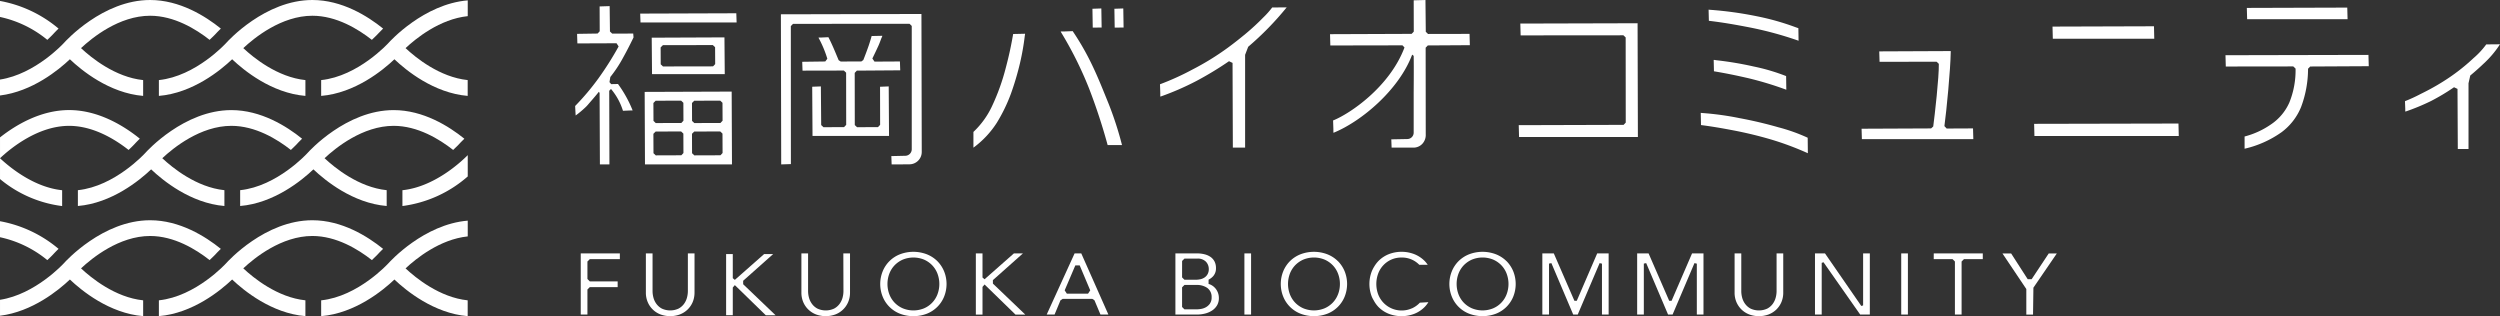 <svg xmlns="http://www.w3.org/2000/svg" xmlns:xlink="http://www.w3.org/1999/xlink" width="332" height="41.987" viewBox="0 0 332 41.987"><rect x="0" y="0" width="332" height="41.987" fill="#333333" stroke="none"/><defs><clipPath id="a"><rect width="332" height="41.987" fill="#fff"/></clipPath></defs><g clip-path="url(#a)"><path d="M6.283,5.62c.518-.478.818-.807.829-.819.041-.046.275-.3.664-.677A16.672,16.672,0,0,0,0,.454V2.578A14.778,14.778,0,0,1,6.283,5.62" transform="translate(0 -0.327)" fill="#fff"/><path d="M75.382,12.736c4.5-.378,8.188-3.4,9.729-4.865,1.541,1.464,5.226,4.488,9.729,4.865v-2.1c-3.717-.387-6.9-2.979-8.25-4.245,1.463-1.37,5.066-4.3,9.176-4.3,3.194,0,6.079,1.771,7.9,3.2.518-.478.818-.806.829-.819.041-.046.275-.3.663-.678C103.106,2.139,99.7,0,95.766,0c-6.28,0-11.227,5.459-11.433,5.691-.042.047-4.032,4.431-8.951,4.944Z" transform="translate(-54.282)" fill="#fff"/><path d="M65.233,57.542c.518-.478.818-.807.83-.82.041-.046.275-.3.663-.677-2.051-1.657-5.459-3.8-9.39-3.8-6.281,0-11.227,5.46-11.433,5.691-.042.047-4.032,4.43-8.951,4.944v2.1c4.5-.378,8.188-3.4,9.729-4.865,1.541,1.464,5.226,4.487,9.729,4.865v-2.1c-3.718-.387-6.9-2.979-8.25-4.245,1.463-1.371,5.067-4.3,9.176-4.3,3.194,0,6.079,1.77,7.9,3.2" transform="translate(-26.609 -37.624)" fill="#fff"/><path d="M190.925,78.264v2.1a16.329,16.329,0,0,0,8.674-3.929V73.607c-.974.98-4.482,4.22-8.674,4.657" transform="translate(-137.483 -53.004)" fill="#fff"/><path d="M6.283,110.12c.518-.478.818-.807.829-.819.041-.046.275-.3.664-.677A16.672,16.672,0,0,0,0,104.954v2.124a14.782,14.782,0,0,1,6.283,3.042" transform="translate(0 -75.576)" fill="#fff"/><path d="M103.662,109.793c.518-.478.818-.807.829-.819.041-.046.275-.3.664-.677-2.051-1.657-5.459-3.8-9.39-3.8-6.281,0-11.227,5.46-11.433,5.691-.042.047-4.032,4.43-8.951,4.943v2.1c4.5-.378,8.189-3.4,9.729-4.865,1.541,1.464,5.226,4.488,9.729,4.865v-2.1c-3.718-.387-6.9-2.979-8.25-4.245,1.463-1.371,5.066-4.3,9.176-4.3,3.194,0,6.079,1.77,7.9,3.2" transform="translate(-54.281 -75.249)" fill="#fff"/><path d="M9.28,7.871c1.541,1.464,5.226,4.488,9.729,4.865v-2.1c-3.717-.387-6.9-2.979-8.25-4.245,1.463-1.371,5.066-4.3,9.176-4.3,3.194,0,6.079,1.77,7.9,3.2.518-.478.818-.807.83-.819.041-.046.275-.3.663-.677C27.274,2.139,23.866,0,19.935,0,13.654,0,8.708,5.46,8.5,5.691c-.041.045-3.793,4.154-8.5,4.874v2.116c4.3-.532,7.791-3.4,9.28-4.811" fill="#fff"/><path d="M161.32,5.817c-.042.047-4.032,4.431-8.951,4.944v2.1c4.5-.378,8.188-3.4,9.729-4.866,1.541,1.464,5.226,4.488,9.729,4.865v-2.1c-3.717-.387-6.9-2.979-8.25-4.245,1.353-1.267,4.537-3.862,8.258-4.246V.174C166,.662,161.516,5.6,161.32,5.817" transform="translate(-109.719 -0.125)" fill="#fff"/><path d="M8.252,64.986v-2.1C4.535,62.5,1.354,59.9,0,58.638c1.463-1.371,5.067-4.3,9.176-4.3,3.194,0,6.08,1.77,7.9,3.2.518-.478.818-.807.83-.819.041-.046.275-.3.663-.677-2.051-1.657-5.459-3.8-9.39-3.8-3.8,0-7.109,2-9.178,3.631V61.4a15.98,15.98,0,0,0,8.252,3.589" transform="translate(0 -37.625)" fill="#fff"/><path d="M142.219,57.542c.518-.478.818-.807.829-.82.041-.046.275-.3.664-.677-2.051-1.657-5.459-3.8-9.39-3.8-6.281,0-11.227,5.46-11.433,5.691-.042.047-4.032,4.43-8.951,4.944v2.1c4.5-.378,8.189-3.4,9.729-4.865,1.541,1.464,5.226,4.487,9.729,4.865v-2.1c-3.718-.387-6.9-2.979-8.25-4.245,1.463-1.371,5.067-4.3,9.176-4.3,3.194,0,6.079,1.77,7.9,3.2" transform="translate(-82.045 -37.624)" fill="#fff"/><path d="M27.832,109.793c.518-.478.818-.807.829-.819.041-.046.275-.3.664-.677-2.051-1.657-5.459-3.8-9.39-3.8-6.281,0-11.227,5.46-11.433,5.691-.041.045-3.793,4.154-8.5,4.874v2.116c4.3-.532,7.791-3.4,9.28-4.811,1.541,1.464,5.226,4.488,9.729,4.865v-2.1c-3.718-.387-6.9-2.979-8.25-4.245,1.463-1.371,5.066-4.3,9.176-4.3,3.194,0,6.079,1.77,7.9,3.2" transform="translate(0 -75.249)" fill="#fff"/><path d="M161.32,110.317c-.042.047-4.032,4.43-8.951,4.943v2.1c4.5-.378,8.188-3.4,9.729-4.865,1.541,1.465,5.226,4.487,9.729,4.865v-2.1c-3.717-.387-6.9-2.978-8.25-4.245,1.353-1.267,4.537-3.861,8.258-4.246v-2.093c-5.837.488-10.319,5.422-10.515,5.643" transform="translate(-109.719 -75.375)" fill="#fff"/><path d="M303.73,6.344l.041,1.176h12.764L316.494,6.3Z" transform="translate(-218.712 -4.538)" fill="#fff"/><path d="M272.943,17.43a12.689,12.689,0,0,0,1.332-1.116,3.732,3.732,0,0,0,.27-.283c.428-.5,1.165-1.331,1.477-1.748l.1.145.041,9.5h1.265l-.027-9.777.235-.244a8.284,8.284,0,0,1,1.589,2.9l.954-.042h.291l-.006-.012.044,0a15.872,15.872,0,0,0-1.942-3.505l-.906.017L277.434,13l.114-.684a16.836,16.836,0,0,0,1.7-2.577c.513-.92.98-1.848,1.381-2.673l-.041-.518-2.79.012-.3-.284-.04-3.294V2.947h0V2.906l-1.332.042.012,3.3-.285.3-2.721.042.041,1.269,5.2-.02.275.424a41.543,41.543,0,0,1-2.646,4.19,32.67,32.67,0,0,1-3.128,3.716l.042.805Z" transform="translate(-196.496 -2.093)" fill="#fff"/><path d="M305.852,43.495l.041,9.628h11.554l-.041-9.67Zm4.871,8.416-3.4.012-.3-.285-.012-2.58.3-.3,3.38-.012.3.285.01,2.58Zm0-4.291-3.4.012-.3-.285-.012-2.38.3-.3,3.38-.012.3.285.01,2.38Zm5.19,4.291-3.468.012-.3-.285-.01-2.58.3-.3,3.451-.012.3.285.012,2.58Zm0-4.291-3.468.012-.3-.285-.01-2.38.3-.3,3.451-.012.3.285.012,2.38Z" transform="translate(-220.24 -31.29)" fill="#fff"/><path d="M318.855,17.735l-9.6.041H309.2l.041,4.839H318.9l-.04-4.819v-.061Zm-1.513,3.849-6.648.012-.3-.285-.01-2.243.3-.3,6.632-.012.3.285.012,2.243Z" transform="translate(-222.652 -12.771)" fill="#fff"/><path d="M390.938,23.752l.01,5.06-.283.3-2.782.012-.3-.285-.01-6.928.283-.3,5.762-.042-.041-1.175-3.376.019L389.917,20c.272-.553.539-1.116.8-1.684.138-.307.259-.634.378-.963.047-.109.1-.218.144-.327h-.016c0-.015.012-.027.016-.042l-1.419.031c-.114.419-.242.834-.382,1.248-.232.669-.478,1.322-.724,1.941l-.264.189-2.74.007-.272-.176-.112-.268c-.331-.8-.852-2.055-1.251-2.785l-.879.041h-.4l.009.019-.047,0a14.455,14.455,0,0,1,1.178,2.8l-.275.364-3.059.041.041,1.176,5.489-.012.3.285.01,6.927-.283.3-2.738.012-.3-.285-.041-5.132-1.151.042.041,6.532H392.13l-.041-6.574Z" transform="translate(-274.067 -12.231)" fill="#fff"/><path d="M389.145,6.675h0V6.633l-18.664.042.041,19.934,1.287-.042L371.8,8.245l.287-.3,15.471-.012.3.285V24.592a.87.87,0,0,1-.866.872l-1.843.042.037,1.1h1.405s.549-.01.97-.01a1.64,1.64,0,0,0,1.625-1.651l-.04-18.028Z" transform="translate(-266.778 -4.776)" fill="#fff"/><path d="M1153.633,21l-1.827.017a10.655,10.655,0,0,1-1.715,1.843l-.17.159a25.707,25.707,0,0,1-3.007,2.383,29.488,29.488,0,0,1-3.315,1.945l-.5.25a20.523,20.523,0,0,1-2.086.96l.039,1.009V29.9l.013,0,0,.043a28.856,28.856,0,0,0,3.407-1.407,28.172,28.172,0,0,0,3.057-1.83l.46.221.04,7.984h1.423l0-8.735.232-1.024c.746-.621,1.336-1.154,2.035-1.826a12.909,12.909,0,0,0,1.723-2.042c.063-.1.132-.185.187-.281" transform="translate(-821.633 -15.12)" fill="#fff"/><path d="M817.184,55.465c-1.672-.479-3.4-.887-5.143-1.211a38.653,38.653,0,0,0-4.925-.677c-.062-.005-.118-.013-.181-.018v0l-.04,0,.034,1.616c1.477.192,2.648.392,4.265.7,1.7.323,3.407.735,5.066,1.224a39.106,39.106,0,0,1,4.8,1.79l.059.027-.022-2.058a23.28,23.28,0,0,0-3.915-1.393" transform="translate(-581.036 -38.567)" fill="#fff"/><path d="M965.12,58.646h-.058l.041,1.617h19.168l-.04-1.658Z" transform="translate(-694.93 -42.2)" fill="#fff"/><path d="M736.342,11.069h0v-.042l-15.577.042.041,1.57,13.649-.012.3.285.01,11.309-.283.3-13.8.041h-.127l.041,1.57h15.782l-.04-14.965Z" transform="translate(-518.866 -7.94)" fill="#fff"/><path d="M822.564,8.723l-.026-1.671-.356-.122a33.542,33.542,0,0,0-5.109-1.451,48.6,48.6,0,0,0-6.236-.866c-.058,0-.123-.013-.181-.017v0l-.041,0,.037,1.477c1.916.226,3.555.516,5.574.909A47.356,47.356,0,0,1,822.509,8.7Z" transform="translate(-583.714 -3.31)" fill="#fff"/><path d="M813.338,28.451c-.087-.01-.175-.025-.262-.035v.005l-.041,0,.035,1.509c1.684.28,2.967.551,4.46.891a44.774,44.774,0,0,1,5.095,1.538l.055.021-.026-1.814a26.36,26.36,0,0,0-4.326-1.277,44.52,44.52,0,0,0-4.989-.833" transform="translate(-585.457 -20.462)" fill="#fff"/><path d="M894.5,34.516l-.3-.322c.283-2.046.809-7.532.84-9.81,0-.033,0-.081,0-.113h0c0-.012,0-.031,0-.042l-9.492.042.041,1.385,7.57-.012.3.28c.029,1.84-.537,6.778-.742,8.318l-.285.259-9.181.041H883.2l.041,1.384h14.8L898,34.5Z" transform="translate(-635.983 -17.447)" fill="#fff"/><path d="M987.262,12.466l-13.474.042.04,1.617H987.3Z" transform="translate(-701.214 -8.977)" fill="#fff"/><path d="M1055.846,26.088l.041,1.5,8.961-.012.305.288a11.426,11.426,0,0,1-.828,4.514,6.816,6.816,0,0,1-2.473,2.921,10.962,10.962,0,0,1-3.469,1.583v1.623l.051-.011a13.858,13.858,0,0,0,4.841-2.169,7.821,7.821,0,0,0,2.611-3.363,14.461,14.461,0,0,0,.925-5.082l.285-.292,7.777-.042-.041-1.5Z" transform="translate(-760.302 -18.755)" fill="#fff"/><path d="M1079.312,3.6l-13.338.042.041,1.5h13.338Z" transform="translate(-767.595 -2.591)" fill="#fff"/><path d="M567.17,3.5l-1.926.016a10.945,10.945,0,0,1-1.178,1.324,30.563,30.563,0,0,1-2.331,2.152c-.814.676-1.6,1.294-2.366,1.855a35.285,35.285,0,0,1-4.714,2.908,34.717,34.717,0,0,1-4.31,1.958l.04,1.2v.4l.013-.005,0,.045a36.574,36.574,0,0,0,4.8-2.087,44.729,44.729,0,0,0,4.312-2.615l.47.224.039,10.971v.239h0v.042h1.629l0-12.323.41-1.069A39.914,39.914,0,0,0,567.17,3.5" transform="translate(-396.298 -2.522)" fill="#fff"/><path d="M511.345,29.843a45.16,45.16,0,0,0-1.784-5.485l-.26-.638c-.645-1.6-1.235-3.042-1.906-4.437a34.961,34.961,0,0,0-2.587-4.518l-1.05.042h-.513l.012.02-.047,0a49.154,49.154,0,0,1,3.793,7.6,76.933,76.933,0,0,1,2.447,7.467h1.908Z" transform="translate(-362.356 -10.631)" fill="#fff"/><path d="M519.515,6.536,519.475,4l-1.182.042.041,2.5Z" transform="translate(-373.217 -2.878)" fill="#fff"/><path d="M529.927,6.536,529.887,4l-1.182.042.041,2.5Z" transform="translate(-380.714 -2.878)" fill="#fff"/><path d="M464.948,27.791a21.64,21.64,0,0,0,1.857-3.839,37.191,37.191,0,0,0,1.218-4.13,32.235,32.235,0,0,0,.614-3.518c.013-.086.029-.17.042-.256h-.006c0-.015,0-.026.006-.041l-1.584.034c-.283,1.633-.543,2.835-.964,4.435A28.637,28.637,0,0,1,464.3,25.6a11.212,11.212,0,0,1-2.481,3.444v2.089l.065-.045a12.389,12.389,0,0,0,3.067-3.3" transform="translate(-332.548 -11.526)" fill="#fff"/><path d="M644.03,4.511l-.3-.285L643.687,0l-1.562.042.01,4.155-.283.3-10.838.042.041,1.5,9.577-.018.271.285c-1.975,5.253-7.256,8.805-9.483,9.692l.04,1.158v.44l.015-.007,0,.046c3.712-1.51,8.694-5.7,10.447-10.38l.2.162c.031,1.454,0,4.949,0,4.95v5.248a.847.847,0,0,1-.842.849l-2.13.041.041,1.1h2.912a1.6,1.6,0,0,0,1.149-.486,1.719,1.719,0,0,0,.472-1.285l-.012-11.5.285-.3L649.581,6l-.041-1.5Z" transform="translate(-454.386)" fill="#fff"/><path d="M276.729,120.987h3.992v-.762h-5.194v8.121h.888v-3.33l.314-.314h3.7v-.762h-3.7l-.314-.314V121.3Z" transform="translate(-198.404 -86.572)" fill="#fff"/><path d="M312.884,125.416v-5.191H312v5.013a3.414,3.414,0,0,1-.117.856,2.48,2.48,0,0,1-.394.832,2.142,2.142,0,0,1-.73.629,2.635,2.635,0,0,1-2.21,0,2.136,2.136,0,0,1-.727-.629,2.433,2.433,0,0,1-.395-.83,3.313,3.313,0,0,1-.117-.857v-5.013h-.887v5.191a3.191,3.191,0,0,0,.247,1.277,2.995,2.995,0,0,0,1.7,1.638,3.714,3.714,0,0,0,2.563,0,3.079,3.079,0,0,0,1.024-.647,3.033,3.033,0,0,0,.68-.99,3.233,3.233,0,0,0,.245-1.277" transform="translate(-220.651 -86.573)" fill="#fff"/><path d="M346.748,124.074l3.99-3.551h-1.2l-3.894,3.433-.273-.23v-3.2h-.885v8.121h.885v-3.676l.273-.321,4.108,4h1.3l-4.3-4.116Z" transform="translate(-248.058 -86.787)" fill="#fff"/><path d="M465.226,123.775l3.99-3.551h-1.2l-3.894,3.433-.273-.23v-3.2h-.885v8.121h.885v-3.676l.273-.321,4.109,4h1.3l-4.3-4.116Z" transform="translate(-333.372 -86.572)" fill="#fff"/><path d="M385.819,125.237a3.353,3.353,0,0,1-.115.854,2.5,2.5,0,0,1-.4.836,2.14,2.14,0,0,1-.729.627,2.629,2.629,0,0,1-2.21,0,2.126,2.126,0,0,1-.726-.627,2.471,2.471,0,0,1-.4-.835,3.384,3.384,0,0,1-.117-.855v-5.013h-.886v5.192a3.227,3.227,0,0,0,.245,1.277,3.011,3.011,0,0,0,1.7,1.637,3.709,3.709,0,0,0,2.563,0,3.005,3.005,0,0,0,1.7-1.64,3.162,3.162,0,0,0,.247-1.275v-5.192h-.887Z" transform="translate(-273.809 -86.572)" fill="#fff"/><path d="M425.185,120.691a4.187,4.187,0,0,0-1.387-.9,5,5,0,0,0-3.57,0,4.066,4.066,0,0,0-2.29,2.257,4.495,4.495,0,0,0,0,3.377,4.063,4.063,0,0,0,2.292,2.257,5,5,0,0,0,3.568,0,4.07,4.07,0,0,0,2.29-2.257,4.5,4.5,0,0,0,0-3.377,4.187,4.187,0,0,0-.9-1.354m.026,4.4a3.291,3.291,0,0,1-1.782,1.871,3.7,3.7,0,0,1-2.83,0,3.346,3.346,0,0,1-1.086-.754,3.309,3.309,0,0,1-.7-1.116,3.9,3.9,0,0,1,0-2.723,3.321,3.321,0,0,1,.7-1.118,3.4,3.4,0,0,1,1.084-.753,3.714,3.714,0,0,1,2.832,0,3.361,3.361,0,0,1,1.082.754,3.3,3.3,0,0,1,.7,1.117,3.891,3.891,0,0,1,0,2.721" transform="translate(-300.715 -86.021)" fill="#fff"/><path d="M498.708,126.261h3.935l.29.192.795,1.892h1.052l-3.6-8.121h-.886l-3.706,8.121h1.046l.784-1.89Zm1.684-4.447h.578l1.4,3.319-.29.436h-2.816l-.288-.438Z" transform="translate(-357.587 -86.572)" fill="#fff"/><path d="M562.912,124.813a1.824,1.824,0,0,0-.552-.418,1.323,1.323,0,0,0-.305-.112v-.571a2.126,2.126,0,0,0,.606-.458,1.55,1.55,0,0,0,.377-1.078,1.915,1.915,0,0,0-.184-.862,1.718,1.718,0,0,0-.509-.6,2.407,2.407,0,0,0-.792-.364,3.942,3.942,0,0,0-1.017-.126h-2.886v8.12H560.5a4.3,4.3,0,0,0,1.158-.15,3.006,3.006,0,0,0,.929-.429,2.07,2.07,0,0,0,.615-.682,1.894,1.894,0,0,0,.221-.93,1.98,1.98,0,0,0-.509-1.34m-4.375-3.585.314-.314h1.7a1.5,1.5,0,0,1,1.158.418,1.421,1.421,0,0,1,.372.975,1.351,1.351,0,0,1-.151.66,1.245,1.245,0,0,1-.395.443,1.567,1.567,0,0,1-.571.245,3.006,3.006,0,0,1-.66.069H558.85l-.314-.314Zm3.7,5.659a1.672,1.672,0,0,1-.53.481,2,2,0,0,1-.658.23,3.875,3.875,0,0,1-.621.056H558.85l-.314-.314v-2.611l.314-.314h1.587a2.4,2.4,0,0,1,1.452.4,1.458,1.458,0,0,1,.57,1.252,1.366,1.366,0,0,1-.225.817" transform="translate(-401.556 -86.572)" fill="#fff"/><rect width=".886" height="8.12" transform="translate(165.257 33.652)" fill="#fff"/><path d="M615.2,120.691a4.176,4.176,0,0,0-1.388-.9,5.006,5.006,0,0,0-3.569,0,4.182,4.182,0,0,0-1.388.9,4.126,4.126,0,0,0-.9,1.354,4.5,4.5,0,0,0,0,3.377,4.064,4.064,0,0,0,2.293,2.257,5,5,0,0,0,3.567,0,4.065,4.065,0,0,0,2.291-2.258,4.52,4.52,0,0,0,0-3.376,4.184,4.184,0,0,0-.9-1.354m.026,4.4a3.3,3.3,0,0,1-.7,1.117,3.35,3.35,0,0,1-1.085.754,3.7,3.7,0,0,1-2.831,0,3.386,3.386,0,0,1-1.083-.753,3.33,3.33,0,0,1-.7-1.117,3.9,3.9,0,0,1,0-2.722,3.335,3.335,0,0,1,.7-1.118,3.425,3.425,0,0,1,1.085-.754,3.714,3.714,0,0,1,2.829,0,3.4,3.4,0,0,1,1.085.754,3.263,3.263,0,0,1,.7,1.117,3.746,3.746,0,0,1,.247,1.361,3.793,3.793,0,0,1-.245,1.361" transform="translate(-437.539 -86.021)" fill="#fff"/><path d="M695.2,120.691a4.187,4.187,0,0,0-1.388-.9,5,5,0,0,0-3.568,0,4.177,4.177,0,0,0-1.39.9,4.121,4.121,0,0,0-.9,1.354,4.492,4.492,0,0,0,0,3.377,4.048,4.048,0,0,0,2.292,2.257,5,5,0,0,0,3.568,0,4.069,4.069,0,0,0,2.291-2.258,4.522,4.522,0,0,0,0-3.376,4.163,4.163,0,0,0-.9-1.354m.026,4.4a3.286,3.286,0,0,1-1.784,1.871,3.7,3.7,0,0,1-2.832,0,3.382,3.382,0,0,1-1.082-.753,3.328,3.328,0,0,1-.7-1.117,3.908,3.908,0,0,1,0-2.722,3.334,3.334,0,0,1,.7-1.118,3.42,3.42,0,0,1,1.084-.754,3.716,3.716,0,0,1,2.83,0,3.393,3.393,0,0,1,1.084.754,3.305,3.305,0,0,1,.7,1.117,3.892,3.892,0,0,1,0,2.721" transform="translate(-495.148 -86.021)" fill="#fff"/><path d="M736.312,126.52H736l-2.738-6.295H731.74v8.12h.886v-6.767l.314-.064,2.9,6.832h.6l2.905-6.832.314.071v6.76h.885v-8.12h-1.519Z" transform="translate(-526.917 -86.572)" fill="#fff"/><path d="M781.3,126.52h-.316l-2.738-6.295h-1.518v8.12h.886v-6.767l.314-.064,2.905,6.832h.6l2.905-6.832.314.071v6.76h.885v-8.12h-1.519Z" transform="translate(-559.314 -86.572)" fill="#fff"/><path d="M828.527,125.237a3.3,3.3,0,0,1-.117.856,2.5,2.5,0,0,1-.394.834,2.157,2.157,0,0,1-.729.628,2.635,2.635,0,0,1-2.21,0,2.146,2.146,0,0,1-.728-.629,2.432,2.432,0,0,1-.394-.83,3.328,3.328,0,0,1-.116-.857v-5.013h-.888v5.192a3.187,3.187,0,0,0,.246,1.277,3.057,3.057,0,0,0,.682.991,3.017,3.017,0,0,0,1.022.646,3.71,3.71,0,0,0,2.563,0,3.079,3.079,0,0,0,1.024-.647,3.042,3.042,0,0,0,.68-.991,3.222,3.222,0,0,0,.244-1.276v-5.192h-.885Z" transform="translate(-592.597 -86.572)" fill="#fff"/><path d="M867.5,127.129l-.241.076-4.821-6.98h-1.33v8.12H862v-6.868l.24-.076,4.869,6.944h1.282v-8.12H867.5Z" transform="translate(-620.078 -86.572)" fill="#fff"/><rect width=".886" height="8.12" transform="translate(252.483 33.652)" fill="#fff"/><path d="M917.427,120.987h2.5l.314.314v7.044h.887V121.3l.314-.314h2.5v-.762h-6.512Z" transform="translate(-660.628 -86.572)" fill="#fff"/><path d="M953.911,123.647l-.526,0-2.2-3.419h-1.154l3.171,4.727v3.393h.892l.05-3.571,3.111-4.549h-1.076Z" transform="translate(-684.107 -86.572)" fill="#fff"/><path d="M655.333,126.965a3.338,3.338,0,0,1-4.488-1.871,4,4,0,0,1,0-2.719,3.284,3.284,0,0,1,1.732-1.871,3.279,3.279,0,0,1,1.379-.282,3.19,3.19,0,0,1,2.356.965h1.121a3.562,3.562,0,0,0-.4-.5,4.033,4.033,0,0,0-1.346-.9,4.712,4.712,0,0,0-3.457,0,4.036,4.036,0,0,0-1.347.9,4.184,4.184,0,0,0-.556.734,4.609,4.609,0,0,0-.32.621,4.652,4.652,0,0,0,0,3.381,3.633,3.633,0,0,0,.238.459,3.95,3.95,0,0,0,.638.9,4.025,4.025,0,0,0,1.347.9,4.714,4.714,0,0,0,3.457,0,4.016,4.016,0,0,0,1.346-.9,3.732,3.732,0,0,0,.487-.631l-1.13.064a3.284,3.284,0,0,1-1.054.754" transform="translate(-467.831 -86.021)" fill="#fff"/></g></svg>